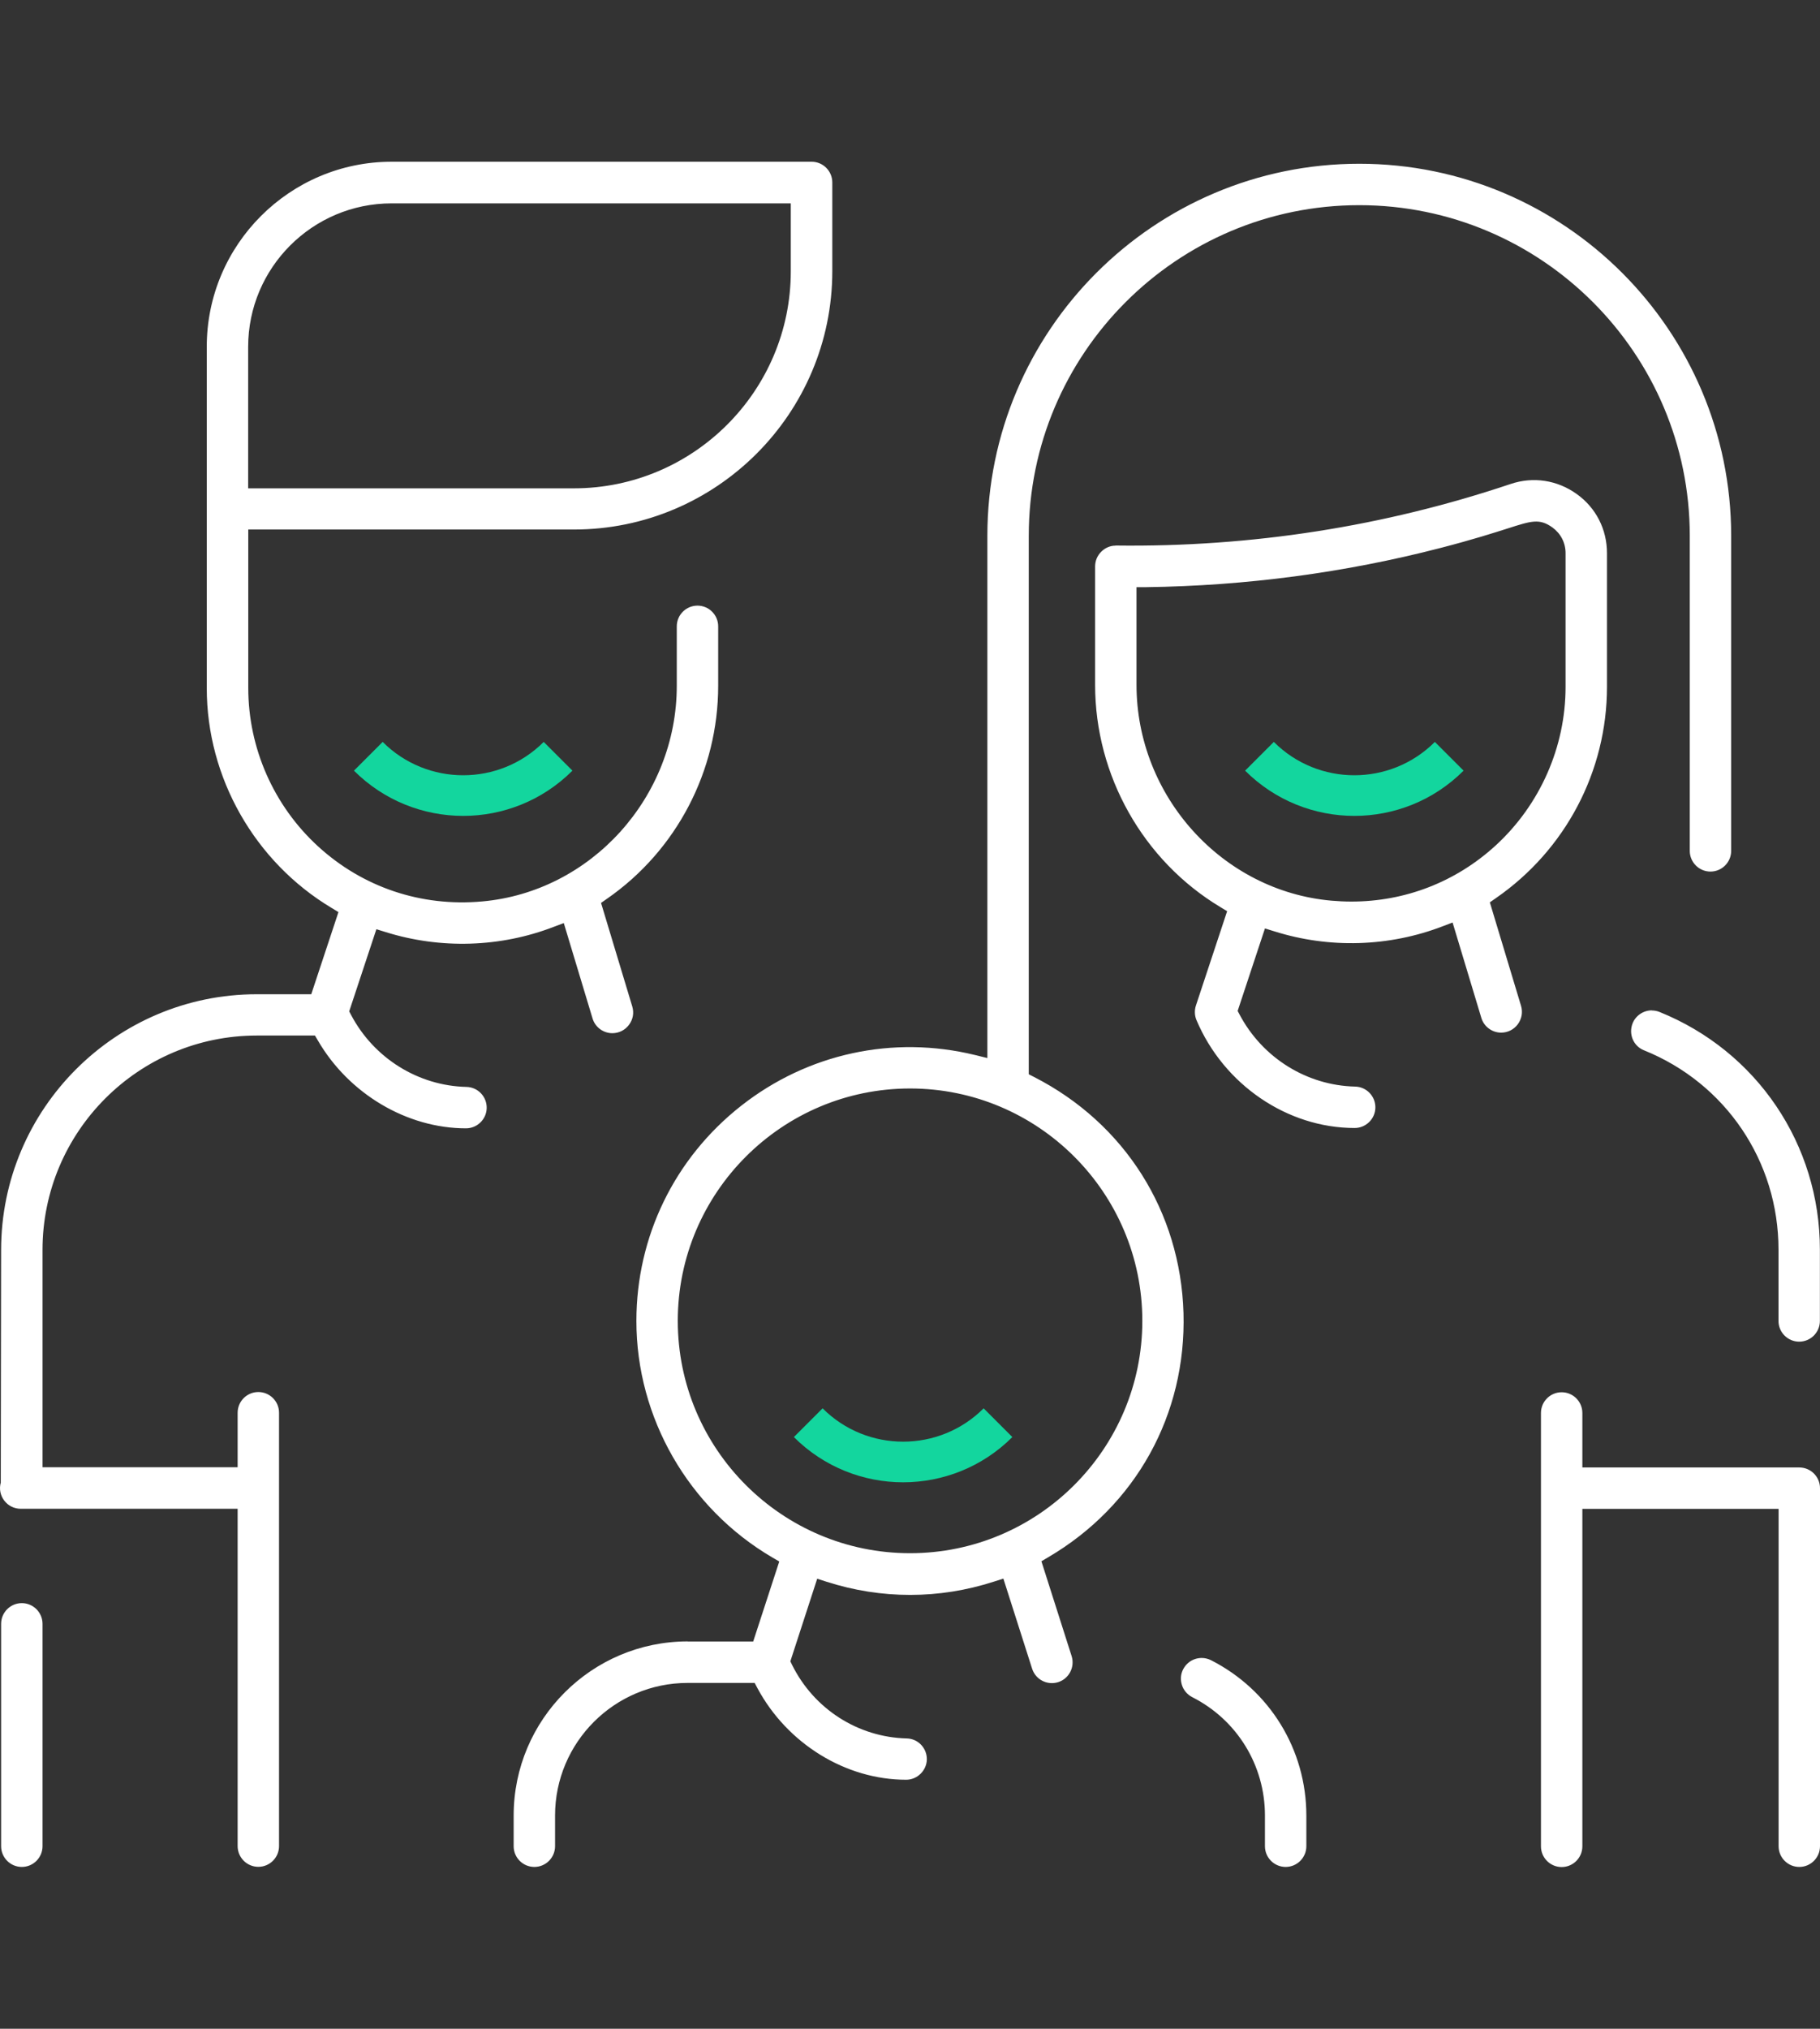 <?xml version="1.0" encoding="UTF-8"?> <svg xmlns="http://www.w3.org/2000/svg" id="Calque_1" data-name="Calque 1" width="162.67" height="181.26" viewBox="0 0 162.67 181.26"><rect x="0" y="0" width="162.67" height="181.26" fill="#333333" stroke="none"/><path d="M141.43,134.81h17.54v30.14c0,1.02.83,1.85,1.85,1.85s1.85-.83,1.85-1.85v-31.99c0-1.02-.83-1.85-1.85-1.85h-19.39v-4.87c0-1.02-.83-1.85-1.85-1.85s-1.85.83-1.85,1.85v38.72c0,1.02.83,1.85,1.85,1.85s1.85-.83,1.85-1.85v-30.14ZM107.41,148.13c-.19,0-.39.03-.58.09-.47.15-.85.48-1.08.92s-.26.94-.11,1.41.48.85.92,1.08c4.01,2.03,6.5,6.09,6.5,10.58v2.74c0,1.02.83,1.85,1.85,1.85s1.85-.83,1.85-1.85v-2.74c0-5.89-3.27-11.21-8.52-13.88-.26-.13-.55-.2-.84-.2ZM61.47,146.65c-8.58,0-15.56,6.98-15.56,15.56v2.74c0,1.02.83,1.85,1.85,1.85s1.85-.83,1.85-1.85v-2.74c0-6.54,5.32-11.85,11.85-11.85h5.99l.25.47c2.67,4.97,7.89,8.18,13.29,8.18.99,0,1.82-.81,1.85-1.8.01-.49-.17-.96-.51-1.32s-.8-.56-1.29-.57c-4.35-.11-8.28-2.62-10.24-6.56l-.16-.33,2.4-7.38.84.27c4.89,1.57,10.06,1.57,14.95-.01l.85-.27,2.57,8.05c.31.97,1.35,1.51,2.33,1.2.97-.31,1.51-1.35,1.2-2.33l-2.7-8.47.61-.36c7.84-4.6,12.35-12.76,12.09-21.82-.27-9.06-5.25-16.94-13.34-21.08l-.49-.25v-48.11c0-16.29,13.25-29.54,29.54-29.54s29.54,13.25,29.54,29.54v28.15c0,1.02.83,1.85,1.85,1.85s1.85-.83,1.85-1.85v-28.15c0-18.33-14.91-33.24-33.24-33.24s-33.24,14.91-33.24,33.24v46.66l-1.1-.27c-7.33-1.79-14.95-.14-20.9,4.53-5.96,4.68-9.37,11.69-9.37,19.23,0,8.65,4.66,16.74,12.15,21.13l.62.36-2.33,7.15h-5.85ZM22.95,88.83C10.35,88.83.1,99.08.1,111.68l-.03,20.78c-.16.56-.04,1.15.31,1.61.35.46.89.73,1.47.73h19.39v30.14c0,1.02.83,1.85,1.85,1.85s1.85-.83,1.85-1.85v-38.72c0-1.02-.83-1.85-1.85-1.85s-1.85.83-1.85,1.85v4.87H3.8v-19.42c0-10.56,8.59-19.15,19.15-19.15h5.2l.26.44c2.77,4.77,7.96,7.85,13.24,7.85,1,0,1.83-.81,1.85-1.81h0c.02-1.02-.79-1.87-1.81-1.89-4.31-.1-8.26-2.56-10.3-6.41l-.18-.34,2.43-7.34.84.26c4.9,1.53,10.24,1.37,15.01-.47l.9-.34,2.57,8.52c.23.78.96,1.32,1.77,1.32.59,0,1.13-.27,1.49-.75s.46-1.07.29-1.64l-2.79-9.25.53-.37c6.22-4.31,9.94-11.43,9.94-19.03v-5.31c0-1.02-.83-1.85-1.85-1.85s-1.85.83-1.85,1.85v5.31c0,9.94-7.65,18.41-17.41,19.27-5.45.49-10.66-1.27-14.65-4.92-3.97-3.63-6.24-8.79-6.24-14.15v-14.16h29.11c12.73,0,23.09-10.36,23.09-23.09v-7.92c0-1.02-.83-1.85-1.85-1.85h-37.53c-9.11,0-16.53,7.41-16.53,16.53v30.5c0,7.99,4.28,15.52,11.16,19.64l.61.37-2.43,7.34h-4.87ZM1.95,143.23c-1.02,0-1.85.83-1.85,1.85v19.87c0,1.02.83,1.85,1.85,1.85s1.85-.83,1.85-1.85v-19.87c0-1.02-.83-1.85-1.85-1.85ZM81.34,138.77c-11.45,0-20.76-9.31-20.76-20.76s9.31-20.76,20.76-20.76,20.76,9.31,20.76,20.76-9.31,20.76-20.76,20.76ZM147.64,90.27c-.73,0-1.43.44-1.72,1.16-.18.46-.18.96.01,1.42.19.45.55.81,1.01.99,7.3,2.94,12.02,9.92,12.02,17.8v6.38c0,1.02.83,1.85,1.85,1.85s1.85-.83,1.85-1.85v-6.38c0-9.39-5.63-17.72-14.34-21.23-.23-.09-.46-.13-.69-.13ZM99.7,48.75c-.46,0-.91.19-1.25.52-.37.36-.57.83-.57,1.34v10.58c0,8.1,4.29,15.7,11.19,19.85l.61.37-2.79,8.43c-.14.43-.12.89.05,1.3,2.44,5.77,8.12,9.64,14.14,9.64,1,0,1.83-.81,1.85-1.81.02-1.02-.79-1.87-1.81-1.89-4.32-.1-8.27-2.56-10.32-6.42l-.18-.34,2.44-7.37.84.26c4.91,1.55,10.25,1.39,15.04-.45l.89-.34,2.57,8.52c.23.78.96,1.32,1.77,1.32.59,0,1.13-.27,1.49-.75.35-.48.46-1.07.29-1.64l-2.79-9.25.53-.37c6.23-4.3,9.94-11.35,9.94-18.88v-11.95c0-2.12-.98-4.05-2.7-5.28-1.74-1.25-3.89-1.58-5.91-.9-11.31,3.8-23.18,5.65-35.26,5.5-.02,0-.04,0-.05,0ZM120.78,80.55c-.59,0-1.18-.03-1.77-.08-9.77-.86-17.43-9.34-17.43-19.29v-8.72h.88c8.9-.12,17.75-1.29,26.28-3.5,2.94-.76,4.8-1.36,6.03-1.75,2.12-.68,2.83-.91,3.99-.08.74.54,1.17,1.37,1.17,2.29v11.95c0,5.36-2.28,10.53-6.25,14.17-3.56,3.26-8.09,5.01-12.89,5.01ZM51.29,43.63h-29.11v-12.64c0-7.07,5.75-12.82,12.82-12.82h35.68v6.07c0,10.69-8.7,19.39-19.39,19.39Z" style="fill: #fff; stroke-width: 0px;"></path><path d="M89.2,127.11c-4.68,4.68-12.28,4.68-16.96,0" style="fill: none; stroke: #13d69e; stroke-miterlimit: 10; stroke-width: 3.63px;"></path><path d="M49.88,67.57c-4.68,4.68-12.28,4.68-16.96,0" style="fill: none; stroke: #13d69e; stroke-miterlimit: 10; stroke-width: 3.63px;"></path><path d="M129.53,67.57c-4.68,4.68-12.28,4.68-16.96,0" style="fill: none; stroke: #13d69e; stroke-miterlimit: 10; stroke-width: 3.63px;"></path></svg> 